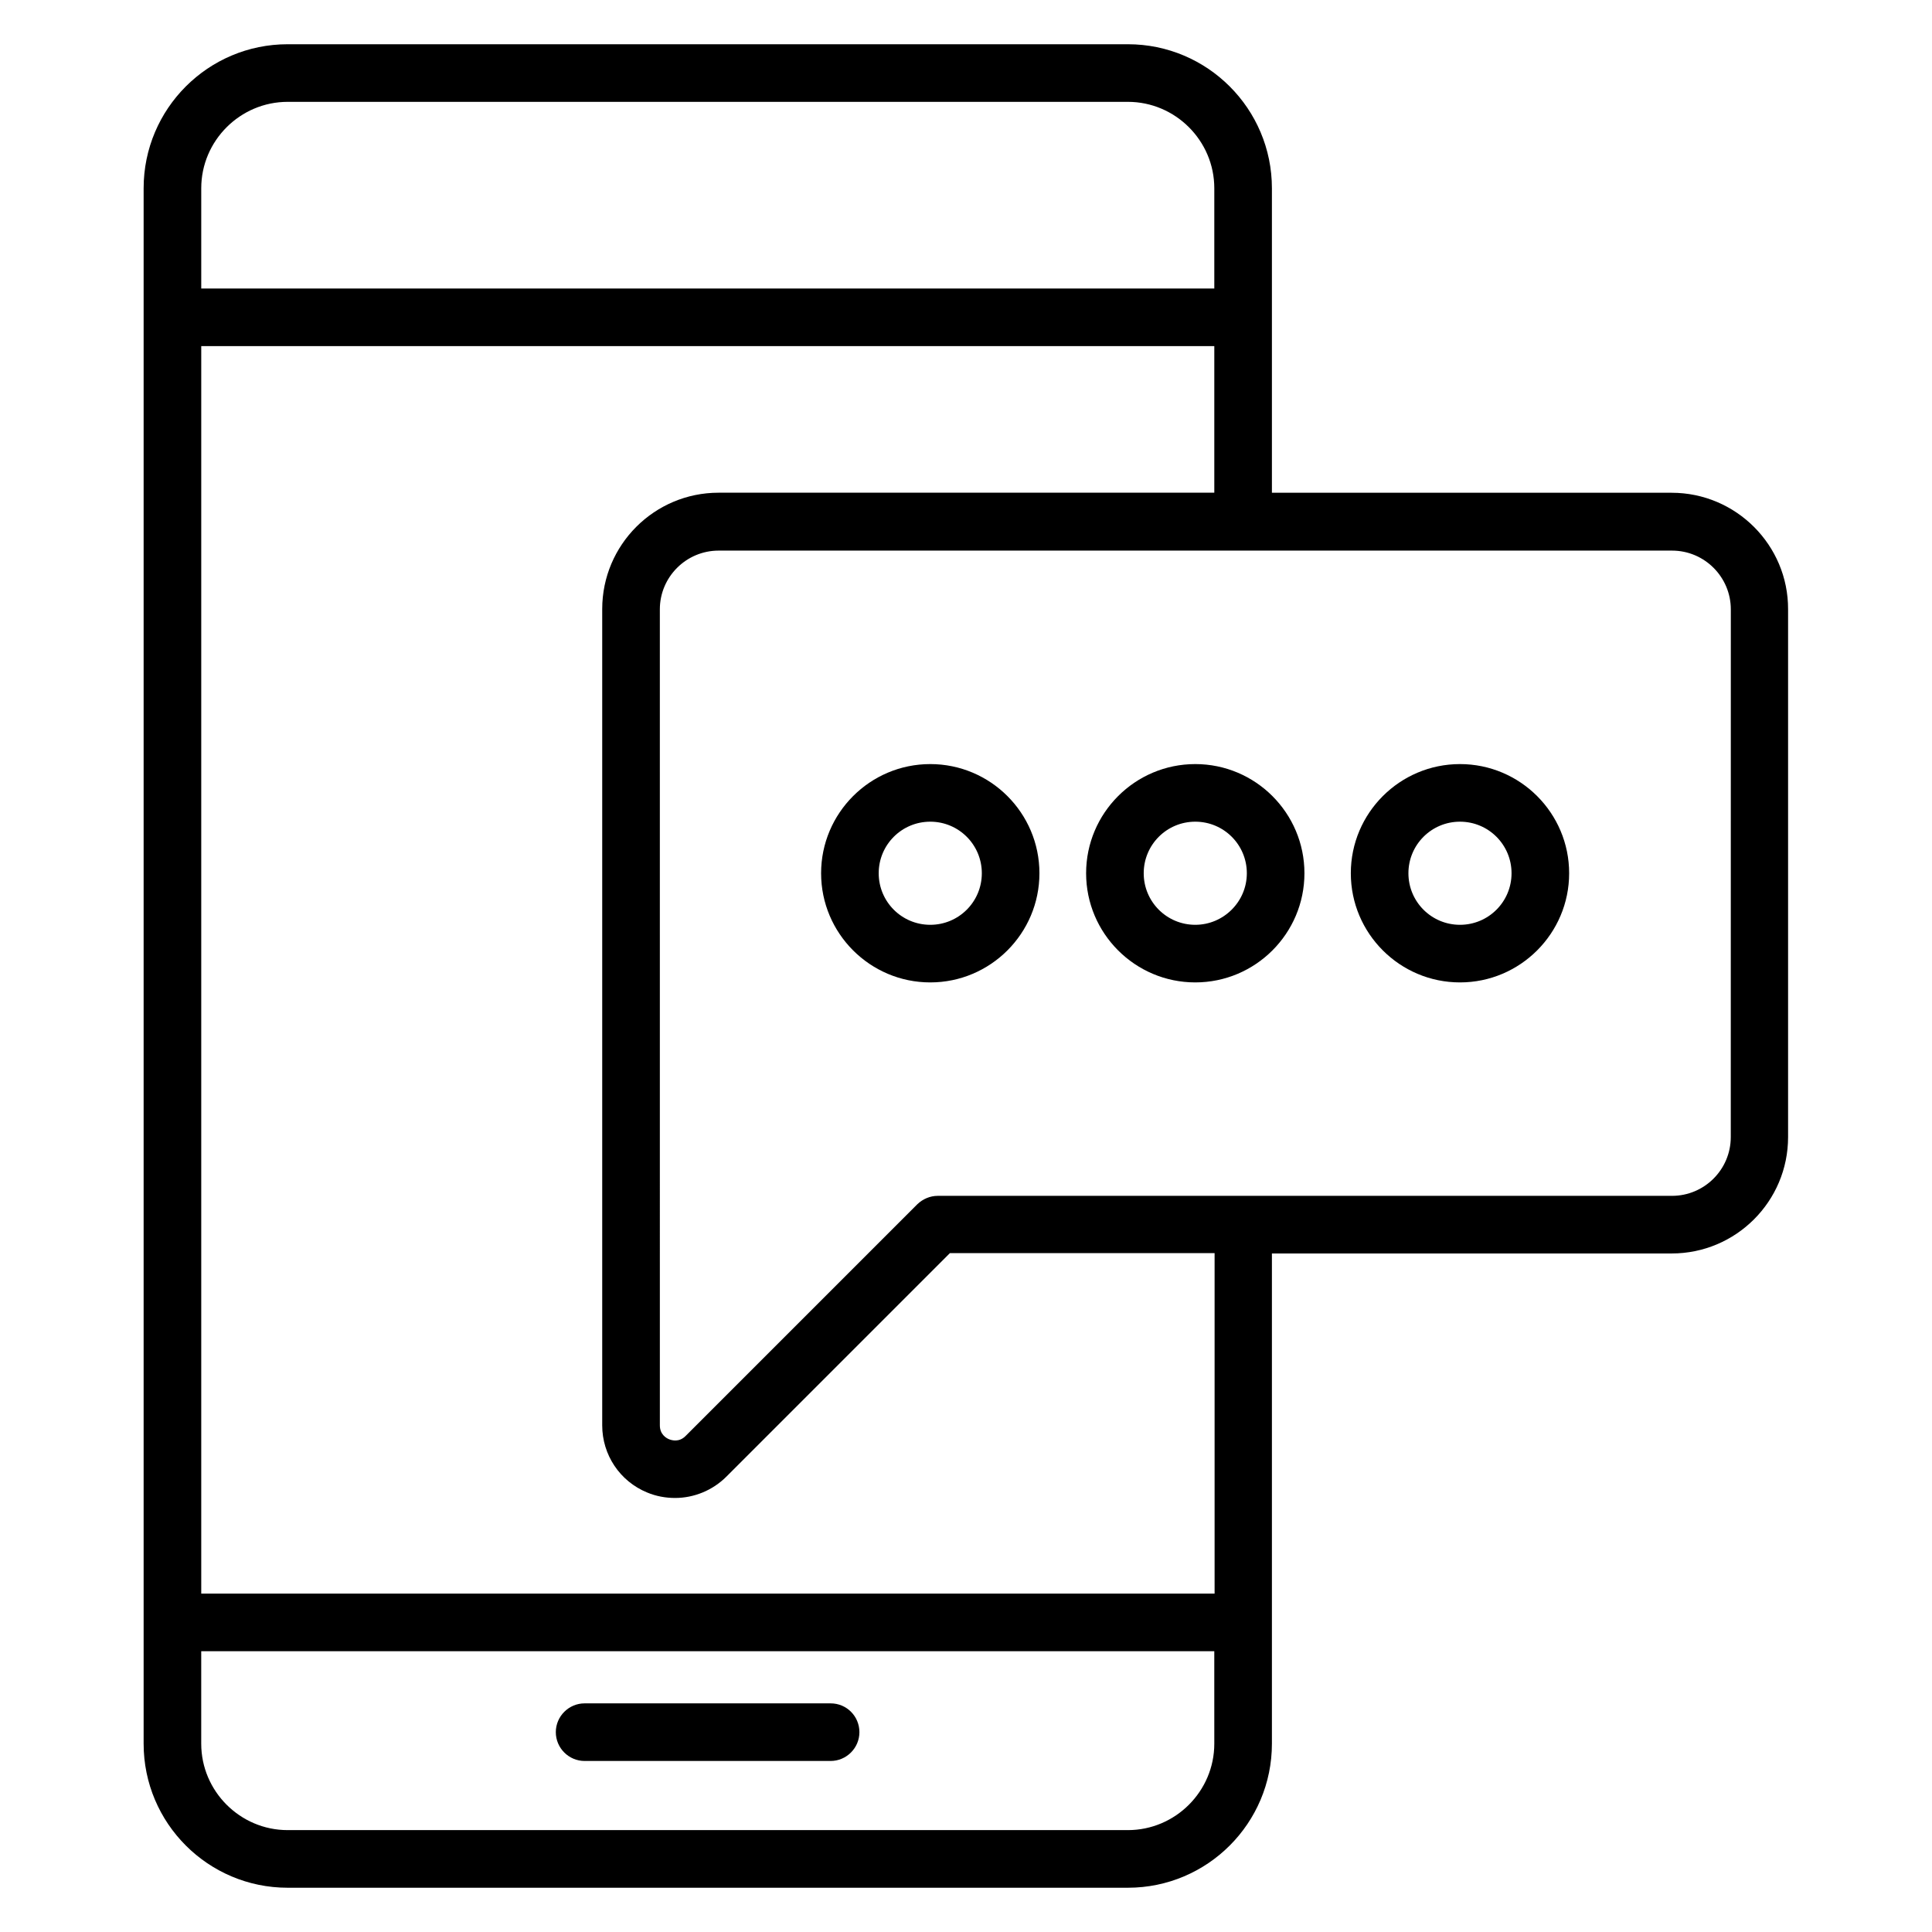 <?xml version="1.0" encoding="UTF-8"?>
<!-- The Best Svg Icon site in the world: iconSvg.co, Visit us! https://iconsvg.co -->
<svg fill="#000000" width="800px" height="800px" version="1.1" viewBox="144 144 512 512" xmlns="http://www.w3.org/2000/svg">
 <g>
  <path d="m364.12 595.41h-65.191c-4.199 0-7.633 3.434-7.633 7.633s3.434 7.633 7.633 7.633h65.191c4.199 0 7.633-3.434 7.633-7.633 0-4.195-3.359-7.633-7.633-7.633z"/>
  <path d="m587.02 274.58h-105.95v-80.688c0-21.07-17.098-38.168-38.168-38.168h-222.67c-21.07 0-38.168 17.098-38.168 38.168v412.21c0 21.07 17.098 38.168 38.168 38.168h222.67c21.07 0 38.168-17.098 38.168-38.168v-129.92h105.95c17.023 0 30.84-13.816 30.84-30.84v-139.84c0.074-17.023-13.816-30.914-30.84-30.914zm-366.79-103.59h222.67c12.594 0 22.902 10.305 22.902 22.902v26.566l-268.47-0.004v-26.566c0-12.594 10.309-22.898 22.902-22.898zm222.67 458.01h-222.67c-12.594 0-22.902-10.305-22.902-22.902v-24.504h268.47l0.004 24.504c0 12.598-10.309 22.902-22.902 22.902zm22.902-62.672h-268.47v-330.61h268.47v38.855h-131.37c-17.023 0-30.84 13.816-30.84 30.84v216.33c0 7.785 4.656 14.809 11.91 17.785 2.367 0.992 4.887 1.449 7.406 1.449 4.961 0 9.922-1.984 13.586-5.648l59.234-59.234h70.152v90.227zm136.87-120.99c0 8.625-7.023 15.574-15.574 15.574h-194.57c-2.062 0-3.969 0.84-5.418 2.215l-61.449 61.449c-1.68 1.68-3.586 1.145-4.352 0.84-0.762-0.305-2.441-1.297-2.441-3.664l-0.004-216.26c0-8.625 7.023-15.574 15.574-15.574h252.67c8.625 0 15.574 7.023 15.574 15.574z"/>
  <path d="m530.91 346.49c-15.953 0-28.93 12.977-28.93 28.93s12.977 28.93 28.93 28.93c15.953 0 28.93-12.977 28.93-28.93s-12.977-28.93-28.93-28.93zm0 42.594c-7.559 0-13.664-6.106-13.664-13.664 0-7.559 6.106-13.664 13.664-13.664 7.559 0 13.664 6.106 13.664 13.664 0 7.559-6.109 13.664-13.664 13.664z"/>
  <path d="m460.76 346.49c-15.953 0-28.93 12.977-28.93 28.93s12.977 28.93 28.93 28.93 28.93-12.977 28.93-28.93-12.977-28.93-28.93-28.93zm0 42.594c-7.559 0-13.664-6.106-13.664-13.664 0-7.559 6.106-13.664 13.664-13.664 7.559 0 13.664 6.106 13.664 13.664 0 7.559-6.184 13.664-13.664 13.664z"/>
  <path d="m390.53 346.49c-15.953 0-28.93 12.977-28.93 28.93s12.977 28.93 28.93 28.93 28.93-12.977 28.93-28.93c0.004-15.953-12.973-28.93-28.93-28.93zm0 42.594c-7.559 0-13.664-6.106-13.664-13.664 0-7.559 6.106-13.664 13.664-13.664s13.664 6.106 13.664 13.664c0 7.559-6.106 13.664-13.664 13.664z"/>
 </g>
</svg>